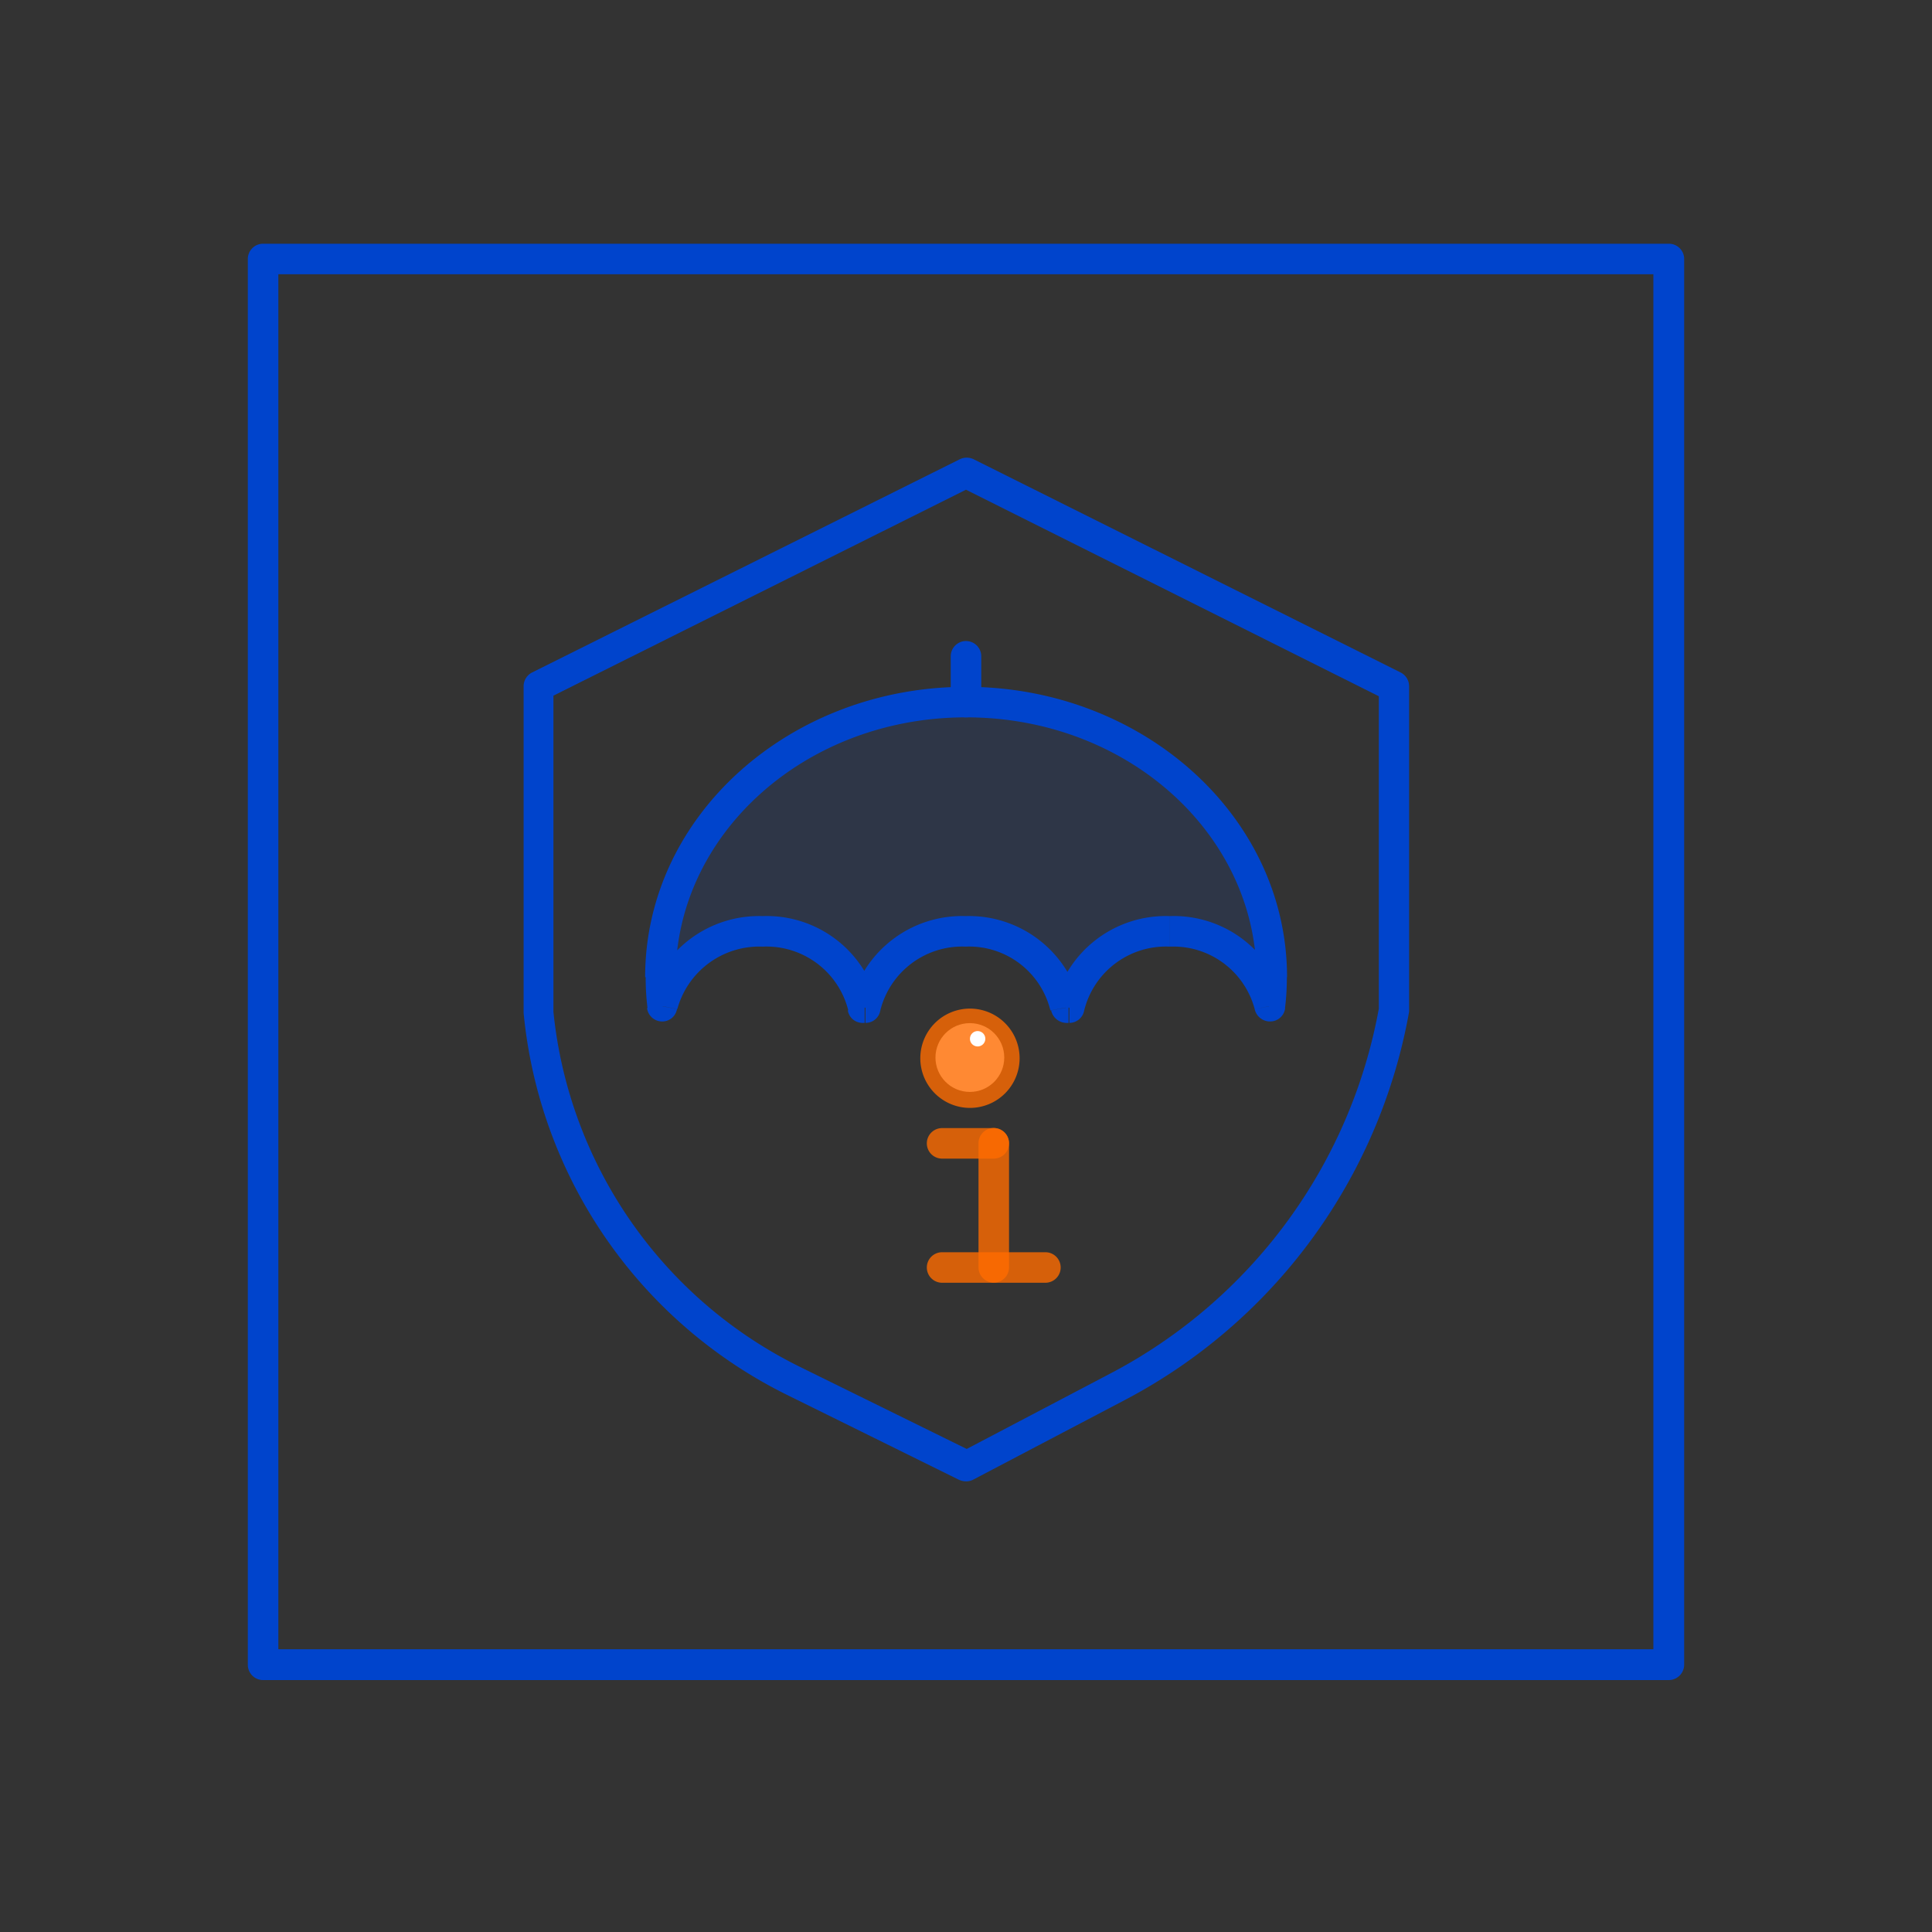 <svg xmlns="http://www.w3.org/2000/svg" width="40" height="40" viewBox="0 0 40 40">
  <rect x="0" y="0" width="40" height="40" fill="#333333" stroke="none"/>
  <g id="_7" data-name="7" transform="translate(-320 -937.5)">
    <rect id="사각형_12513" data-name="사각형 12513" width="40" height="40" transform="translate(320 937.5)" fill="#fff" opacity="0"/>
    <g id="레이어_2" data-name="레이어 2" transform="translate(325.131 942.546)">
      <g id="레이어_1" data-name="레이어 1" transform="translate(0 0)">
        <path id="패스_8086" data-name="패스 8086" d="M29.422,29.738H.316A.316.316,0,0,1,0,29.422V.316A.316.316,0,0,1,.316,0H29.422a.316.316,0,0,1,.316.316V29.422a.32.32,0,0,1-.316.316ZM.632,29.1H29.1V.632H.632Z" transform="translate(0 0)" fill="#04c"/>
        <path id="패스_8087" data-name="패스 8087" d="M24.159,32.831a.381.381,0,0,1-.141-.03l-3.6-1.778A9.871,9.871,0,0,1,15,23.135V16.37a.32.32,0,0,1,.175-.286l8.858-4.416a.331.331,0,0,1,.282,0l8.843,4.416a.32.32,0,0,1,.175.286v6.738a11.325,11.325,0,0,1-5.916,8.055L24.3,32.8A.324.324,0,0,1,24.159,32.831ZM15.617,16.564v6.544a9.228,9.228,0,0,0,5.093,7.347l3.464,1.705L27.144,30.6a10.689,10.689,0,0,0,5.562-7.556V16.576L24.159,12.3Z" transform="translate(-9.29 -7.207)" fill="#04c"/>
        <g id="그룹_18621" data-name="그룹 18621" transform="translate(8.554 9.475)" opacity="0.1">
          <path id="패스_8088" data-name="패스 8088" d="M35.112,30.6a5.261,5.261,0,0,1-.038.6,2.158,2.158,0,0,0-4.149.03h-.057a2.162,2.162,0,0,0-4.165,0h-.057a2.15,2.15,0,0,0-4.138-.03,4.519,4.519,0,0,1-.038-.6c0-3.144,2.832-5.71,6.327-5.71S35.112,27.456,35.112,30.6Z" transform="translate(-22.47 -24.89)" fill="#05f" fill-rule="evenodd"/>
        </g>
        <path id="패스_8089" data-name="패스 8089" d="M34.542,30.712l-.312.061a.324.324,0,0,0,.331.255.312.312,0,0,0,.3-.278Zm-4.149.03v.316A.312.312,0,0,0,30.7,30.8Zm-.057,0-.32.057a.327.327,0,0,0,.32.259Zm-4.165,0v.316a.308.308,0,0,0,.308-.259Zm-.057,0-.308.057a.308.308,0,0,0,.308.259Zm-4.149-.03-.316.038a.316.316,0,0,0,.3.278.308.308,0,0,0,.32-.255Zm12.893.038a5.1,5.1,0,0,0,.038-.64h-.632a3.2,3.2,0,0,1-.034.571Zm-2.387-1.271a1.743,1.743,0,0,1,1.759,1.294l.62-.126a2.36,2.36,0,0,0-2.379-1.8ZM30.7,30.8a1.743,1.743,0,0,1,1.77-1.321v-.632a2.368,2.368,0,0,0-2.391,1.839Zm-.381.259h.057v-.632H30.32Zm-2.082-1.58A1.732,1.732,0,0,1,30,30.8l.628-.114a2.372,2.372,0,0,0-2.391-1.839ZM26.479,30.8a1.747,1.747,0,0,1,1.774-1.321v-.632a2.372,2.372,0,0,0-2.394,1.839Zm-.381.259h.057v-.632H26.1Zm-2.056-1.58A1.747,1.747,0,0,1,25.816,30.8l.617-.114a2.364,2.364,0,0,0-2.391-1.839Zm-1.766,1.294a1.759,1.759,0,0,1,1.766-1.294v-.632a2.375,2.375,0,0,0-2.379,1.8Zm-.655-.662a5.1,5.1,0,0,0,.038.64l.624-.076a5.467,5.467,0,0,1-.03-.563ZM28.253,24.1c-3.639,0-6.643,2.665-6.643,6.011h.632c0-2.943,2.665-5.379,6.011-5.379ZM34.9,30.111c0-3.346-3.007-6.011-6.643-6.011v.632c3.354,0,6.011,2.436,6.011,5.379Z" transform="translate(-13.384 -14.926)" fill="#04c"/>
        <path id="패스_8090" data-name="패스 8090" d="M38.546,23.19a.316.316,0,0,1-.316-.316v-.948a.316.316,0,0,1,.632,0v.948A.316.316,0,0,1,38.546,23.19Z" transform="translate(-23.677 -13.384)" fill="#04c"/>
        <g id="그룹_18622" data-name="그룹 18622" transform="translate(15.128 18.31)" opacity="0.8">
          <path id="패스_8091" data-name="패스 8091" d="M40.056,51.3a.316.316,0,0,1-.316-.316v-2.57a.316.316,0,0,1,.632,0v2.57a.316.316,0,0,1-.316.316Z" transform="translate(-39.74 -48.1)" fill="#ff6b00"/>
        </g>
        <g id="그룹_18623" data-name="그룹 18623" transform="translate(14.058 18.31)" opacity="0.8">
          <path id="패스_8092" data-name="패스 8092" d="M38.316,48.732h-1.07a.316.316,0,0,1,0-.632h1.07a.316.316,0,1,1,0,.632Z" transform="translate(-36.93 -48.1)" fill="#ff6b00"/>
        </g>
        <g id="그룹_18624" data-name="그룹 18624" transform="translate(14.058 20.88)" opacity="0.8">
          <path id="패스_8093" data-name="패스 8093" d="M39.385,55.482H37.246a.316.316,0,0,1,0-.632h2.139a.316.316,0,1,1,0,.632Z" transform="translate(-36.93 -54.85)" fill="#ff6b00"/>
        </g>
        <circle id="타원_95" data-name="타원 95" cx="0.712" cy="0.712" r="0.712" transform="translate(14.237 16.137)" fill="#fff"/>
        <g id="그룹_18625" data-name="그룹 18625" transform="translate(13.921 15.836)" opacity="0.8">
          <path id="패스_8094" data-name="패스 8094" d="M37.6,43.656a1.028,1.028,0,1,1,1.028-1.028A1.028,1.028,0,0,1,37.6,43.656Zm0-1.424a.159.159,0,1,0,0-.015Z" transform="translate(-36.57 -41.6)" fill="#ff6b00"/>
        </g>
      </g>
    </g>
  </g>
</svg>

